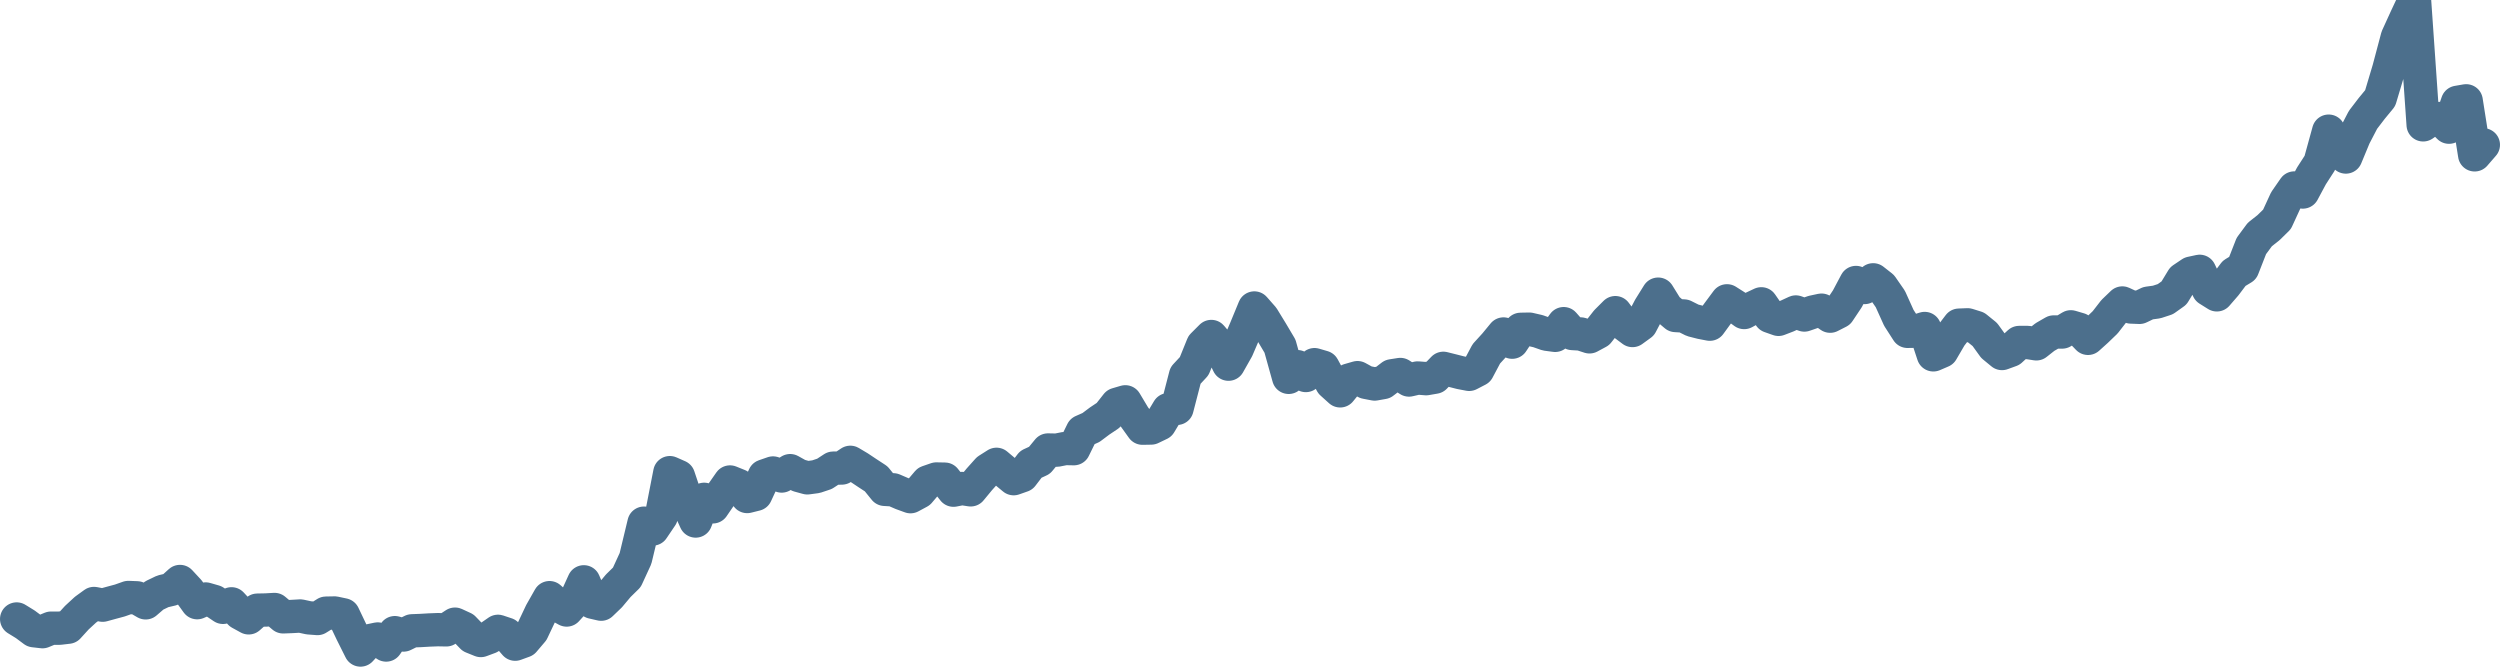 <svg width="150px" height="40px" viewBox="0 0 150 40" xmlns="http://www.w3.org/2000/svg"><path stroke="#4C6F8C" stroke-width="2" fill="none" stroke-linecap="round" stroke-linejoin="round" d="M1.00,37.14 L1.52,37.46 L2.03,37.84 L2.55,37.90 L3.06,37.69 L3.58,37.69 L4.09,37.63 L4.61,37.06 L5.13,36.58 L5.64,36.21 L6.16,36.31 L6.67,36.17 L7.19,36.03 L7.70,35.85 L8.22,35.87 L8.74,36.17 L9.25,35.73 L9.77,35.48 L10.28,35.36 L10.80,34.89 L11.31,35.44 L11.83,36.16 L12.34,35.94 L12.86,36.09 L13.38,36.44 L13.89,36.23 L14.41,36.79 L14.92,37.07 L15.44,36.61 L15.95,36.60 L16.47,36.57 L16.99,37.01 L17.50,36.99 L18.02,36.96 L18.53,37.07 L19.05,37.11 L19.56,36.79 L20.08,36.78 L20.60,36.89 L21.11,37.96 L21.63,39.00 L22.14,38.45 L22.66,38.34 L23.17,38.70 L23.69,37.96 L24.21,38.10 L24.72,37.85 L25.24,37.83 L25.75,37.80 L26.27,37.78 L26.78,37.79 L27.30,37.45 L27.82,37.69 L28.33,38.22 L28.85,38.43 L29.36,38.24 L29.88,37.88 L30.39,38.05 L30.91,38.65 L31.43,38.46 L31.94,37.86 L32.46,36.76 L32.97,35.86 L33.49,36.32 L34.00,36.60 L34.52,36.03 L35.03,34.91 L35.55,36.13 L36.07,36.25 L36.58,35.76 L37.10,35.14 L37.61,34.64 L38.13,33.51 L38.64,31.39 L39.16,31.74 L39.68,30.97 L40.19,28.36 L40.71,28.59 L41.22,30.11 L41.74,31.26 L42.25,29.96 L42.77,30.41 L43.29,29.65 L43.80,28.92 L44.32,29.13 L44.83,29.79 L45.35,29.66 L45.86,28.56 L46.38,28.38 L46.90,28.56 L47.41,28.24 L47.93,28.53 L48.44,28.67 L48.96,28.60 L49.47,28.43 L49.99,28.09 L50.51,28.08 L51.02,27.74 L51.54,28.05 L52.05,28.39 L52.57,28.73 L53.08,29.36 L53.60,29.39 L54.11,29.61 L54.63,29.80 L55.15,29.52 L55.66,28.92 L56.18,28.74 L56.69,28.75 L57.21,29.41 L57.72,29.31 L58.24,29.39 L58.76,28.76 L59.27,28.19 L59.79,27.86 L60.30,28.29 L60.82,28.72 L61.33,28.54 L61.85,27.86 L62.37,27.62 L62.88,27.00 L63.40,27.01 L63.91,26.91 L64.43,26.92 L64.94,25.88 L65.46,25.65 L65.98,25.26 L66.49,24.92 L67.01,24.26 L67.52,24.11 L68.04,24.98 L68.55,25.69 L69.07,25.68 L69.59,25.43 L70.10,24.58 L70.62,24.50 L71.13,22.53 L71.65,21.97 L72.16,20.71 L72.68,20.19 L73.20,20.80 L73.71,21.85 L74.23,20.93 L74.74,19.74 L75.26,18.48 L75.77,19.06 L76.29,19.91 L76.80,20.77 L77.32,22.64 L77.84,22.00 L78.35,22.53 L78.87,21.88 L79.38,22.03 L79.90,22.99 L80.41,23.45 L80.93,22.81 L81.45,22.66 L81.96,22.94 L82.48,23.04 L82.99,22.95 L83.51,22.55 L84.02,22.47 L84.54,22.80 L85.06,22.68 L85.57,22.72 L86.09,22.63 L86.60,22.10 L87.12,22.23 L87.63,22.36 L88.15,22.46 L88.67,22.19 L89.18,21.23 L89.70,20.66 L90.21,20.04 L90.73,20.53 L91.24,19.76 L91.76,19.75 L92.28,19.87 L92.79,20.05 L93.31,20.12 L93.82,19.42 L94.34,20.01 L94.85,20.04 L95.37,20.21 L95.89,19.93 L96.40,19.28 L96.92,18.76 L97.43,19.44 L97.95,19.83 L98.46,19.46 L98.98,18.47 L99.49,17.65 L100.01,18.49 L100.53,18.93 L101.04,18.96 L101.56,19.22 L102.07,19.35 L102.59,19.45 L103.10,18.75 L103.62,18.05 L104.14,18.38 L104.65,18.75 L105.17,18.47 L105.68,18.23 L106.20,18.98 L106.71,19.16 L107.23,18.96 L107.75,18.72 L108.26,18.90 L108.78,18.72 L109.29,18.61 L109.81,18.97 L110.32,18.71 L110.84,17.93 L111.36,16.95 L111.87,17.25 L112.39,16.79 L112.90,17.19 L113.42,17.94 L113.93,19.07 L114.45,19.88 L114.97,19.87 L115.48,19.71 L116.00,21.29 L116.51,21.07 L117.03,20.18 L117.54,19.51 L118.06,19.49 L118.57,19.65 L119.09,20.07 L119.61,20.79 L120.12,21.21 L120.64,21.02 L121.15,20.55 L121.67,20.55 L122.18,20.63 L122.70,20.22 L123.22,19.92 L123.73,19.92 L124.25,19.61 L124.76,19.76 L125.28,20.30 L125.79,19.84 L126.31,19.34 L126.83,18.67 L127.34,18.18 L127.86,18.42 L128.37,18.44 L128.89,18.19 L129.40,18.12 L129.92,17.95 L130.44,17.58 L130.95,16.74 L131.47,16.39 L131.98,16.28 L132.50,17.37 L133.01,17.69 L133.53,17.09 L134.05,16.40 L134.56,16.09 L135.08,14.76 L135.59,14.07 L136.11,13.66 L136.62,13.16 L137.14,12.03 L137.66,11.28 L138.17,11.52 L138.69,10.55 L139.20,9.76 L139.72,7.87 L140.23,8.78 L140.75,9.42 L141.26,8.19 L141.78,7.19 L142.30,6.51 L142.81,5.89 L143.33,4.15 L143.84,2.23 L144.36,1.09 L144.87,0 L145.39,7.49 L145.91,7.13 L146.42,7.11 L146.94,7.63 L147.45,6.14 L147.97,6.05 L148.48,9.29 L149.00,8.69"></path></svg>